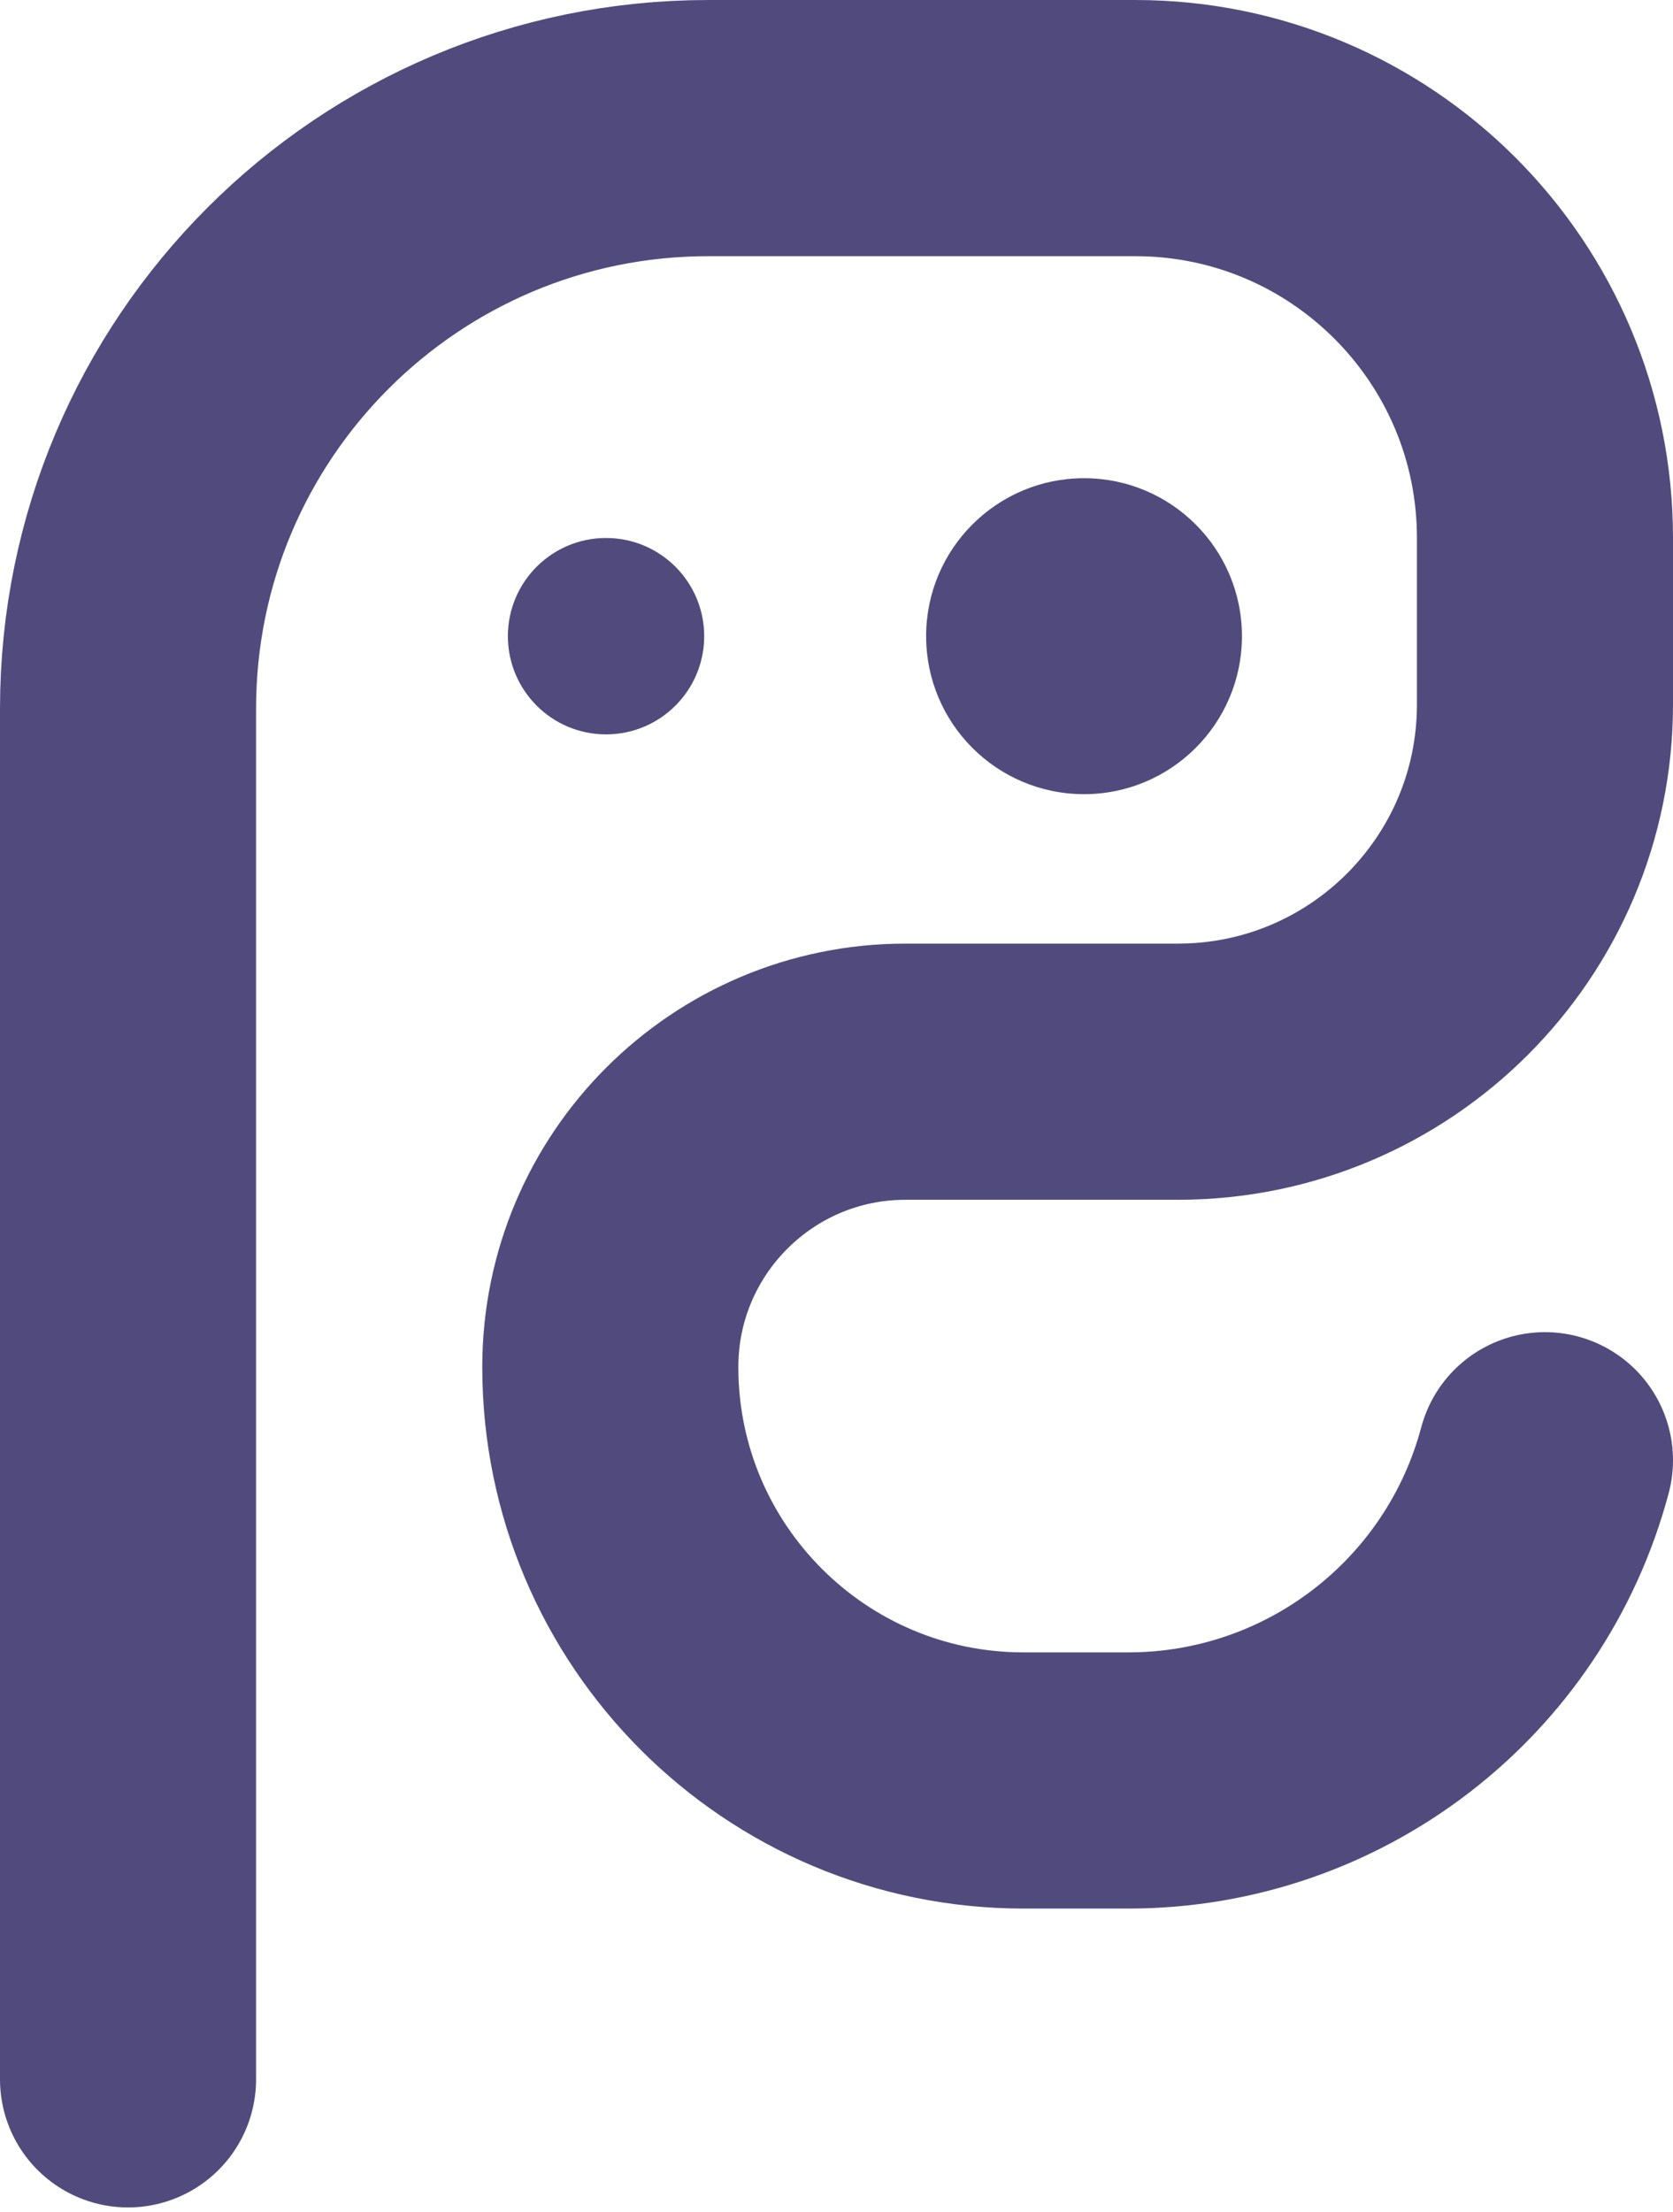 <svg width="196" height="259" viewBox="0 0 196 259" fill="none" xmlns="http://www.w3.org/2000/svg">
    <path d="M15 243.5V83C15 45.445 45.445 15 83 15H133C159.51 15 181 36.49 181 63V82.5C181 106.248 161.748 125.5 138 125.5H106.083C86.984 125.5 71.5 140.983 71.5 160.083V160.083C71.5 186.823 93.177 208.5 119.917 208.5H127.5H132.19C155.076 208.5 175.103 193.114 181 171V171" stroke="#514B7D" stroke-width="30" stroke-linecap="round"/>
    <circle cx="127" cy="74.5" r="18.5" fill="#514B7D"/>
    <circle cx="71" cy="74.5" r="11.5" fill="#514B7D"/>
    </svg>
    